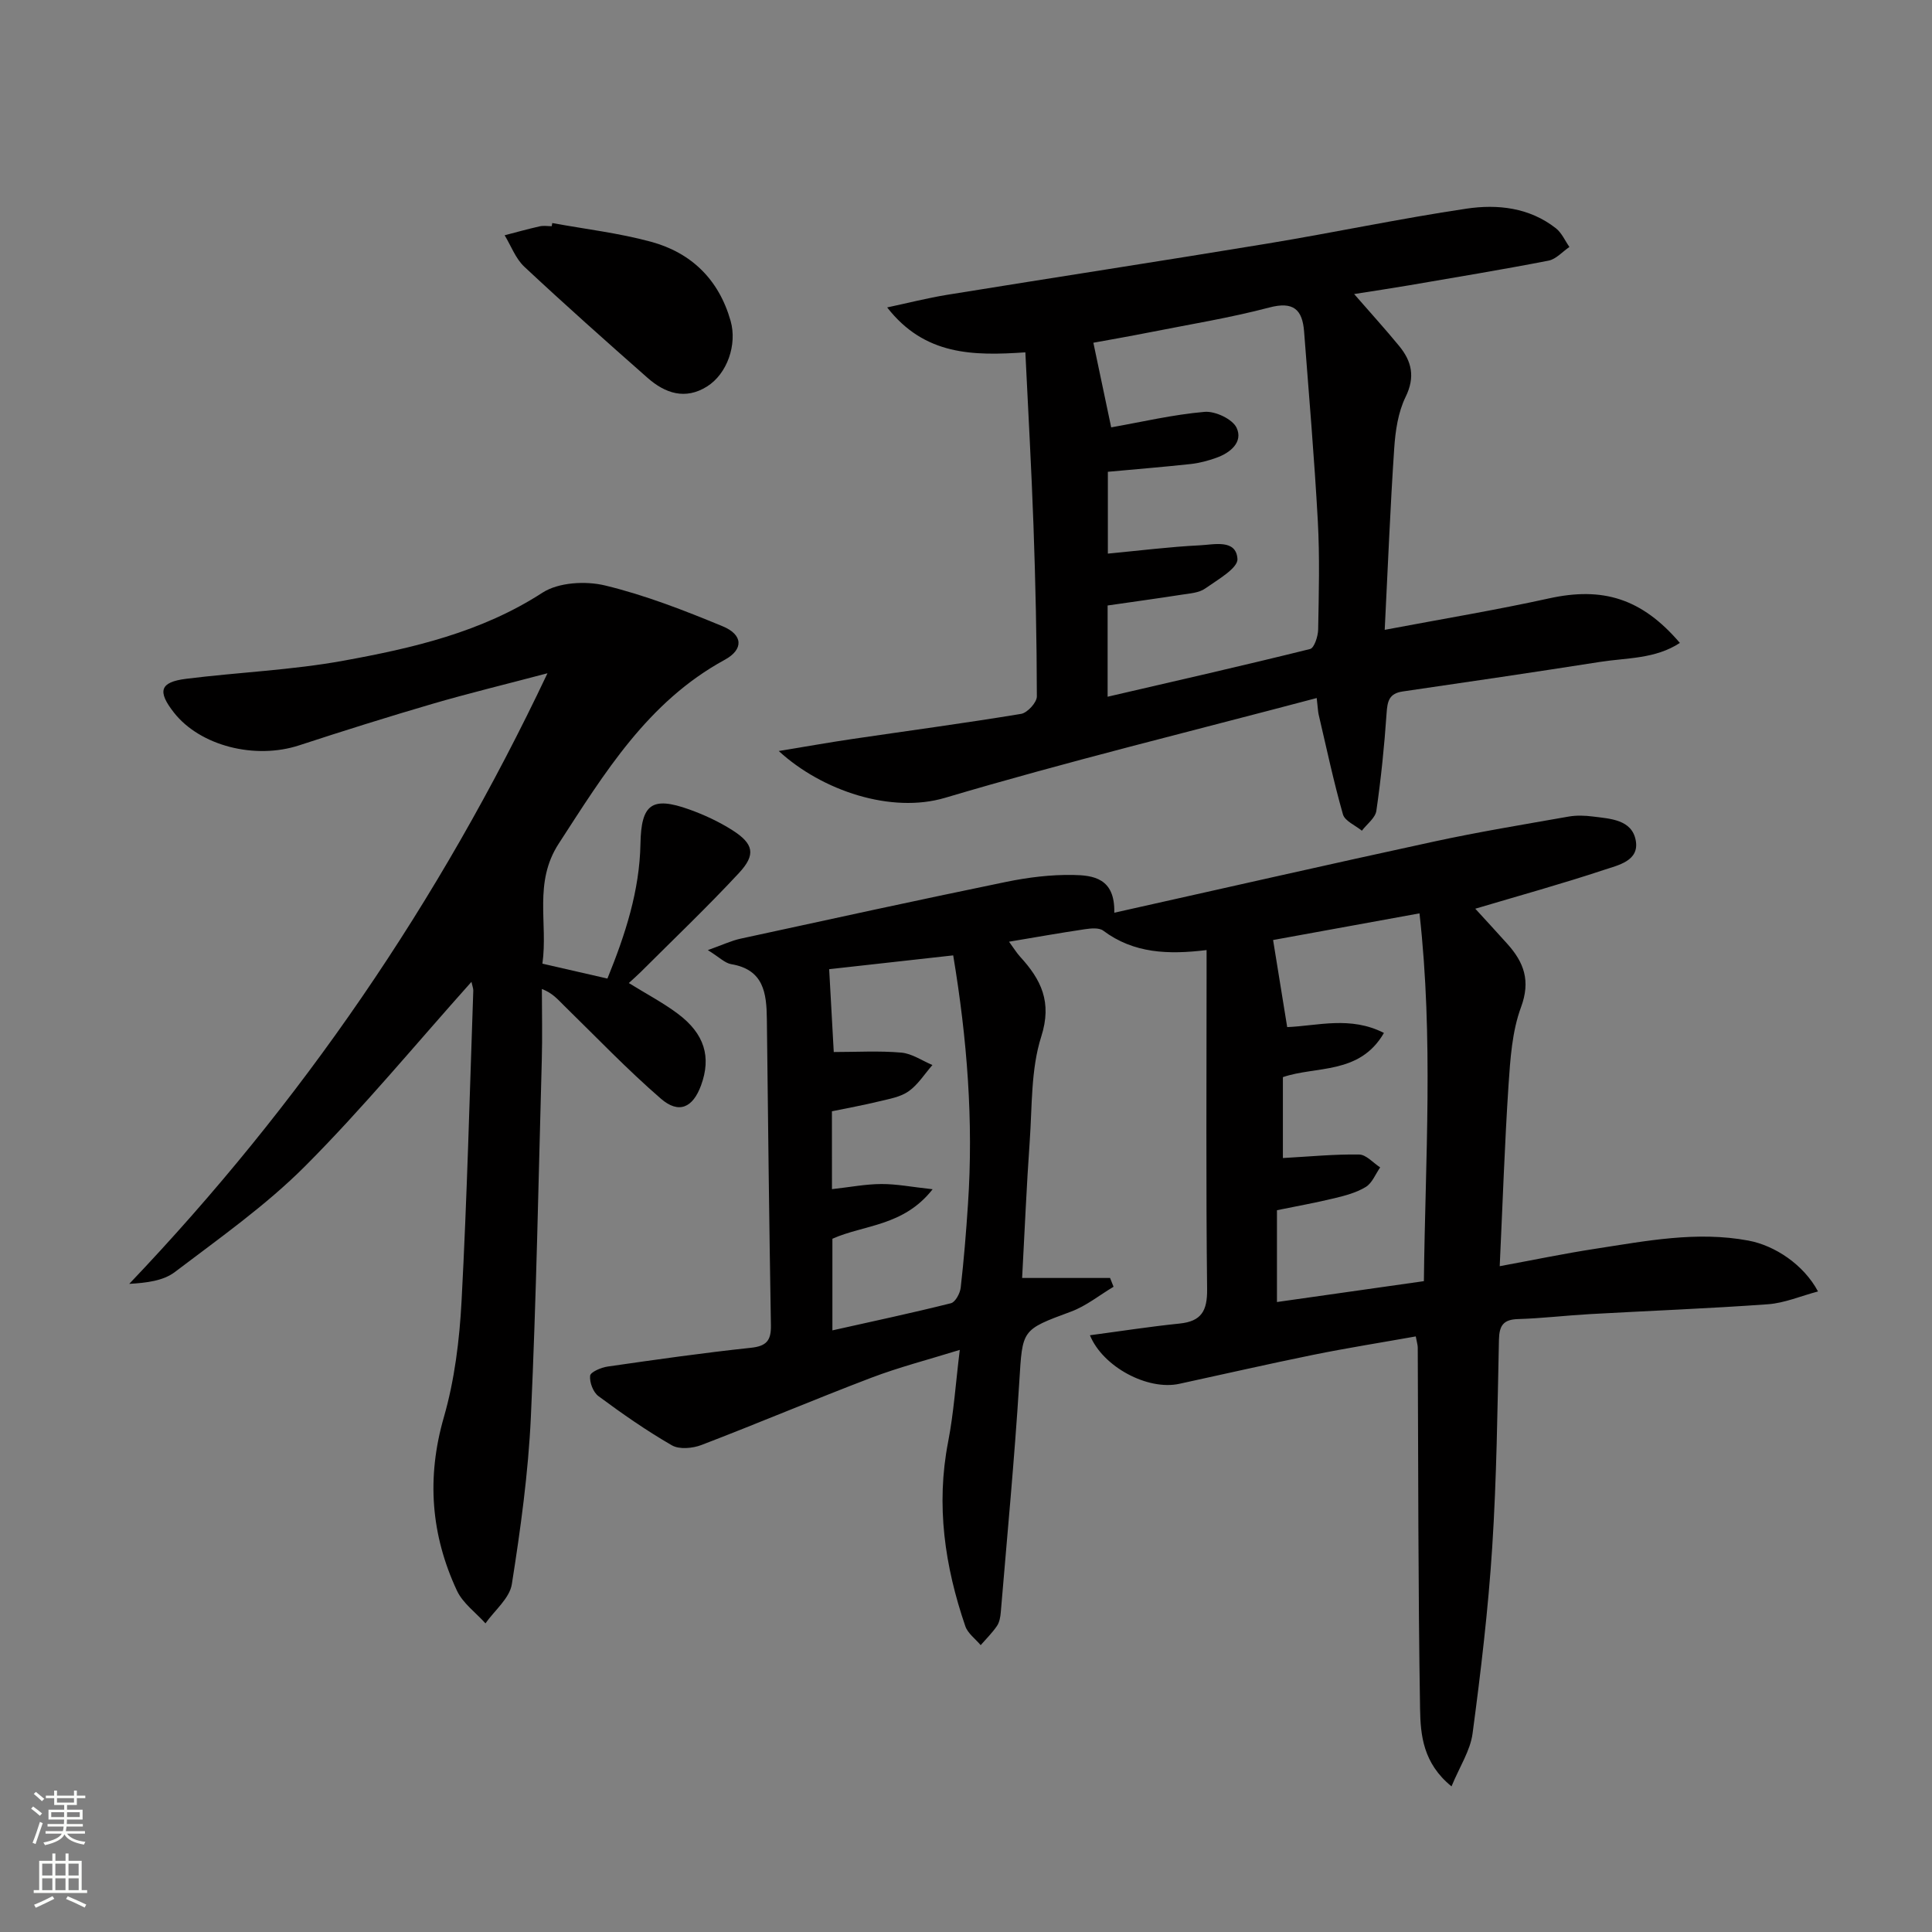 <svg enable-background="new 0 0 400 400" viewBox="0 0 400 400" xmlns="http://www.w3.org/2000/svg"><rect x="0" y="0" width="400" height="400" fill="#808080" stroke="none"/><g fill="#010000"><path d="m310.5 262.15c6.92-1.27 13.35-2.62 19.83-3.61 10.48-1.61 20.96-3.69 31.66-1.69 5.47 1.02 11.44 4.97 14.41 10.53-3.61.96-6.93 2.4-10.34 2.65-12.27.89-24.57 1.35-36.85 2.04-4.98.28-9.94.88-14.92 1.03-3.06.09-3.88 1.35-3.95 4.28-.31 14.31-.47 28.64-1.39 42.91-.83 12.91-2.36 25.78-4.07 38.61-.47 3.54-2.67 6.85-4.36 10.95-5.9-4.79-6.42-10.64-6.51-16.02-.41-24.94-.36-49.89-.48-74.84 0-.48-.16-.96-.41-2.3-7.11 1.27-14.22 2.39-21.26 3.82-9.26 1.88-18.48 4-27.72 6-6.52 1.41-15.8-3.5-18.48-10.06 6.25-.83 12.38-1.79 18.54-2.42 4.53-.46 5.77-2.61 5.72-7.12-.25-21.66-.11-43.33-.11-64.99 0-1.62 0-3.24 0-5.22-7.92.97-15.08.71-21.4-4.02-.87-.65-2.57-.48-3.83-.29-5.07.75-10.11 1.65-15.67 2.58.97 1.33 1.55 2.28 2.28 3.09 4.35 4.75 6.68 9.37 4.39 16.55-2.17 6.81-1.87 14.44-2.39 21.72-.66 9.27-1.04 18.56-1.57 28.26h18.21c.24.61.48 1.21.72 1.82-2.94 1.75-5.69 4-8.85 5.16-10.27 3.8-9.99 3.67-10.67 14.58-.99 15.9-2.5 31.77-3.83 47.66-.08.97-.27 2.07-.8 2.84-.97 1.42-2.22 2.65-3.36 3.96-1.09-1.3-2.67-2.43-3.18-3.92-4.25-12.41-6.11-25.05-3.56-38.17 1.16-5.97 1.56-12.09 2.41-19.04-6.54 2.03-12.58 3.58-18.38 5.79-11.76 4.48-23.35 9.4-35.1 13.9-1.83.7-4.57.96-6.12.07-5.28-3.04-10.3-6.55-15.2-10.18-1.1-.81-1.88-2.86-1.73-4.23.08-.77 2.29-1.71 3.63-1.9 9.86-1.42 19.72-2.83 29.62-3.88 3.23-.34 4.23-1.47 4.18-4.62-.36-21.14-.6-42.29-.84-63.44-.06-5.38-.65-10.25-7.38-11.37-1.31-.22-2.45-1.43-4.84-2.91 3.02-1.07 4.85-1.95 6.78-2.37 18.32-3.98 36.64-7.98 55.01-11.76 4.53-.93 9.22-1.51 13.83-1.43 4.12.07 8.71.62 8.53 7.82 22.57-5.04 44.37-10.01 66.22-14.74 9.23-2 18.57-3.53 27.87-5.17 1.62-.28 3.35-.22 4.99-.01 3.62.46 8.08.63 8.88 4.94.8 4.27-3.67 5.14-6.57 6.11-8.64 2.87-17.43 5.3-26.65 8.04 2.13 2.33 4.41 4.79 6.64 7.28 3.43 3.82 4.86 7.63 2.83 13.11-1.86 5.03-2.22 10.72-2.59 16.17-.8 12.22-1.21 24.47-1.82 37.45zm-16.61-73.05c-11.07 2.02-21.04 3.83-30.31 5.52 1.07 6.64 1.98 12.25 2.92 18.03 6.33-.26 13.07-2.34 20.03 1.21-5.03 8.7-14.08 6.79-20.92 9.15v16.75c5.55-.31 10.67-.81 15.78-.73 1.47.02 2.91 1.73 4.36 2.67-.97 1.38-1.65 3.23-2.97 4.04-1.92 1.18-4.26 1.8-6.5 2.34-3.97.96-7.99 1.68-11.9 2.48v19.01c10.33-1.47 20.3-2.88 30.42-4.32.29-25.27 2.01-50.11-.91-76.15zm-121.64 57.1c3.72-.41 6.97-1.05 10.22-1.06 3.14-.02 6.28.61 10.62 1.08-6.04 7.71-14.22 7.32-20.75 10.25v18.97c8.44-1.89 16.53-3.61 24.54-5.62.91-.23 1.88-2.03 2.02-3.2.66-5.76 1.13-11.54 1.51-17.33 1.15-17.12-.16-34.09-3.06-51.49-8.97 1-17.56 1.96-25.68 2.86.35 6.35.66 11.91.95 17.15 4.76 0 9.39-.28 13.97.12 2.21.19 4.31 1.67 6.46 2.57-1.62 1.85-2.98 4.06-4.93 5.44-1.68 1.19-3.99 1.57-6.08 2.08-3.2.78-6.45 1.37-9.8 2.06.01 5.23.01 10.18.01 16.12z"/><path d="m97.61 203.28c-11.63 13-22.45 26.13-34.41 38.13-8.15 8.17-17.76 14.93-27 21.95-2.39 1.82-5.84 2.24-9.44 2.45 35.5-37.28 64.08-78.87 86.59-126.42-8.89 2.35-16.42 4.17-23.84 6.34-9.23 2.7-18.42 5.59-27.56 8.58-9.14 3-20.52.13-25.94-6.78-3.47-4.42-2.92-6.31 2.52-6.99 10.85-1.36 21.85-1.79 32.59-3.75 14.34-2.61 28.53-5.88 41.19-14.08 3.33-2.15 8.93-2.47 12.98-1.49 8.32 2.01 16.41 5.17 24.34 8.45 4.19 1.73 4.39 4.77.41 6.94-15.97 8.71-24.9 23.48-34.36 38.05-5.26 8.09-2.2 16.4-3.38 24.86 4.69 1.07 8.85 2.02 13.46 3.08 3.7-9.1 6.66-18.16 6.84-27.92.15-8.18 2.35-9.86 10.08-7.1 3.1 1.11 6.16 2.53 8.93 4.29 4.42 2.81 4.94 5.05 1.4 8.86-6.56 7.06-13.55 13.72-20.37 20.53-.7.7-1.46 1.35-2.45 2.27 3.56 2.21 7.04 4.03 10.14 6.35 5.55 4.15 6.96 8.96 4.82 14.82-1.69 4.63-4.59 6-8.32 2.77-7.02-6.08-13.46-12.83-20.11-19.33-1.23-1.2-2.31-2.54-4.53-3.38 0 4.93.12 9.86-.02 14.78-.68 24.62-1.13 49.25-2.26 73.85-.54 11.58-2.13 23.14-3.94 34.6-.46 2.92-3.57 5.42-5.46 8.11-2.01-2.24-4.69-4.17-5.91-6.78-5.38-11.55-6.31-23.37-2.71-35.88 2.23-7.74 3.24-15.97 3.67-24.05 1.14-21.43 1.68-42.88 2.43-64.33 0-.43-.19-.89-.38-1.78z"/><path d="m272.61 144.52c-26.08 6.91-51.7 13.16-76.95 20.66-11.1 3.3-25.43-1.42-34.43-9.69 5.63-.92 10.42-1.78 15.24-2.49 11.65-1.72 23.32-3.28 34.94-5.2 1.3-.22 3.26-2.36 3.26-3.61-.02-11.81-.28-23.62-.7-35.42-.42-11.77-1.09-23.53-1.68-35.82-10.8.73-20.85.67-28.61-9.3 4.15-.88 8.27-1.94 12.46-2.62 22.1-3.58 44.23-6.97 66.32-10.61 13.74-2.27 27.39-5.17 41.16-7.22 6.44-.96 13.04-.23 18.51 4.06 1.21.95 1.88 2.56 2.8 3.87-1.43.97-2.75 2.52-4.31 2.83-9.62 1.87-19.29 3.46-28.94 5.12-3.57.61-7.16 1.14-11.32 1.8 3.38 3.89 6.44 7.24 9.32 10.75 2.61 3.18 3.36 6.41 1.33 10.56-1.55 3.17-2.11 7.01-2.35 10.6-.82 12.08-1.29 24.17-1.97 37.61 12.08-2.28 23.12-4.11 34.02-6.51 11.08-2.44 19.19-.03 27.09 9.22-5.13 3.36-11.01 3.06-16.53 3.93-13.6 2.13-27.22 4.14-40.85 6.12-2.81.41-3.17 1.99-3.34 4.48-.46 6.76-1.15 13.53-2.12 20.23-.22 1.49-1.96 2.75-3 4.12-1.35-1.12-3.53-2-3.92-3.39-1.94-6.81-3.41-13.76-5.03-20.67-.14-.62-.15-1.28-.4-3.41zm-42.55-56.04c6.29-1.11 12.77-2.64 19.34-3.21 2.19-.19 5.79 1.5 6.63 3.31 1.37 2.95-1.29 5.17-4.2 6.2-1.7.61-3.5 1.09-5.29 1.29-5.72.62-11.45 1.08-17.17 1.61v16.94c6.55-.62 12.8-1.41 19.07-1.72 2.91-.14 7.5-1.33 7.76 2.82.12 1.92-4.14 4.33-6.69 6.13-1.26.89-3.13 1.01-4.76 1.26-5.05.79-10.13 1.48-15.43 2.25v18.89c14.23-3.3 28.11-6.45 41.92-9.88.86-.21 1.64-2.62 1.67-4.01.14-7.49.34-15-.07-22.48-.72-13.09-1.84-26.16-2.84-39.23-.35-4.55-2.19-6.31-7.22-4.98-8.17 2.15-16.54 3.5-24.84 5.15-4.25.84-8.51 1.58-11.57 2.14 1.33 6.28 2.49 11.8 3.69 17.52z"/><path d="m114.34 46.18c6.82 1.25 13.76 2.06 20.43 3.87 8.39 2.28 14.08 7.85 16.5 16.41 1.38 4.88-.7 10.93-4.89 13.56-4.51 2.83-8.68 1.41-12.31-1.79-8.6-7.58-17.16-15.19-25.53-23.02-1.8-1.69-2.73-4.31-4.06-6.5 2.42-.63 4.82-1.3 7.26-1.85.79-.18 1.66-.03 2.49-.03.03-.22.07-.44.11-.65z"/></g><path d="m6.44 374.46.42-.45c.65.47 1.27.95 1.85 1.44l-.45.49c-.65-.56-1.25-1.06-1.82-1.48m.93 7.33-.63-.26c.55-1.36 1.05-2.8 1.52-4.33.19.1.38.19.59.27-.46 1.29-.95 2.73-1.48 4.32m-.38-10.38.44-.42c.43.34 1.01.82 1.74 1.44l-.49.49c-.53-.51-1.09-1.01-1.69-1.51m2.5.35h1.72v-1.04h.59v1.04h3.52v-1.04h.59v1.04h1.75v.53h-1.75v1.42h-2.03v.97h3.22v2.03h-3.24c0 .35-.01.66-.03.93h3.32v.53h-3.37c-.03.27-.08.58-.15.94h3.96v.53h-3.71c.67.92 1.93 1.48 3.79 1.68-.13.24-.23.44-.29.59-2.13-.38-3.48-1.08-4.04-2.12-.43.97-1.77 1.72-4.03 2.23-.09-.19-.2-.37-.33-.55 2.1-.42 3.37-1.03 3.81-1.83h-3.36v-.53h3.58c.08-.29.13-.61.16-.94h-3.33v-.53h3.39c.02-.27.04-.58.04-.93h-3.23v-2.03h3.25v-.97h-2.07v-1.42h-1.73zm1.12 3.44v1h2.65c.01-.3.02-.44.01-.4v-.25-.35zm1.19-2h3.52v-.91h-3.52zm4.71 2h-2.63v.59c0 .15-.01.28-.01.4h2.64z" fill="#fbfcfa"/><path d="m13.56 383.74h.63v1.52h2.72v6.07h1.13v.6h-11.06v-.6h1.13v-6.07h2.73v-1.52h.63v1.52h2.1v-1.52zm-2.69 8.83.38.56c-1.24.63-2.53 1.25-3.85 1.85-.1-.21-.21-.42-.34-.63 1.36-.55 2.63-1.15 3.81-1.78m-2.13-4.27h2.1v-2.45h-2.1zm0 3.04h2.1v-2.46h-2.1zm2.72-3.04h2.1v-2.45h-2.1zm0 3.04h2.1v-2.46h-2.1zm6.07 3.6c-1.41-.71-2.7-1.3-3.86-1.78l.35-.56c1.45.62 2.75 1.19 3.84 1.72zm-1.25-9.09h-2.1v2.45h2.1zm-2.09 5.49h2.1v-2.46h-2.1z" fill="#fbfcfa"/></svg>

